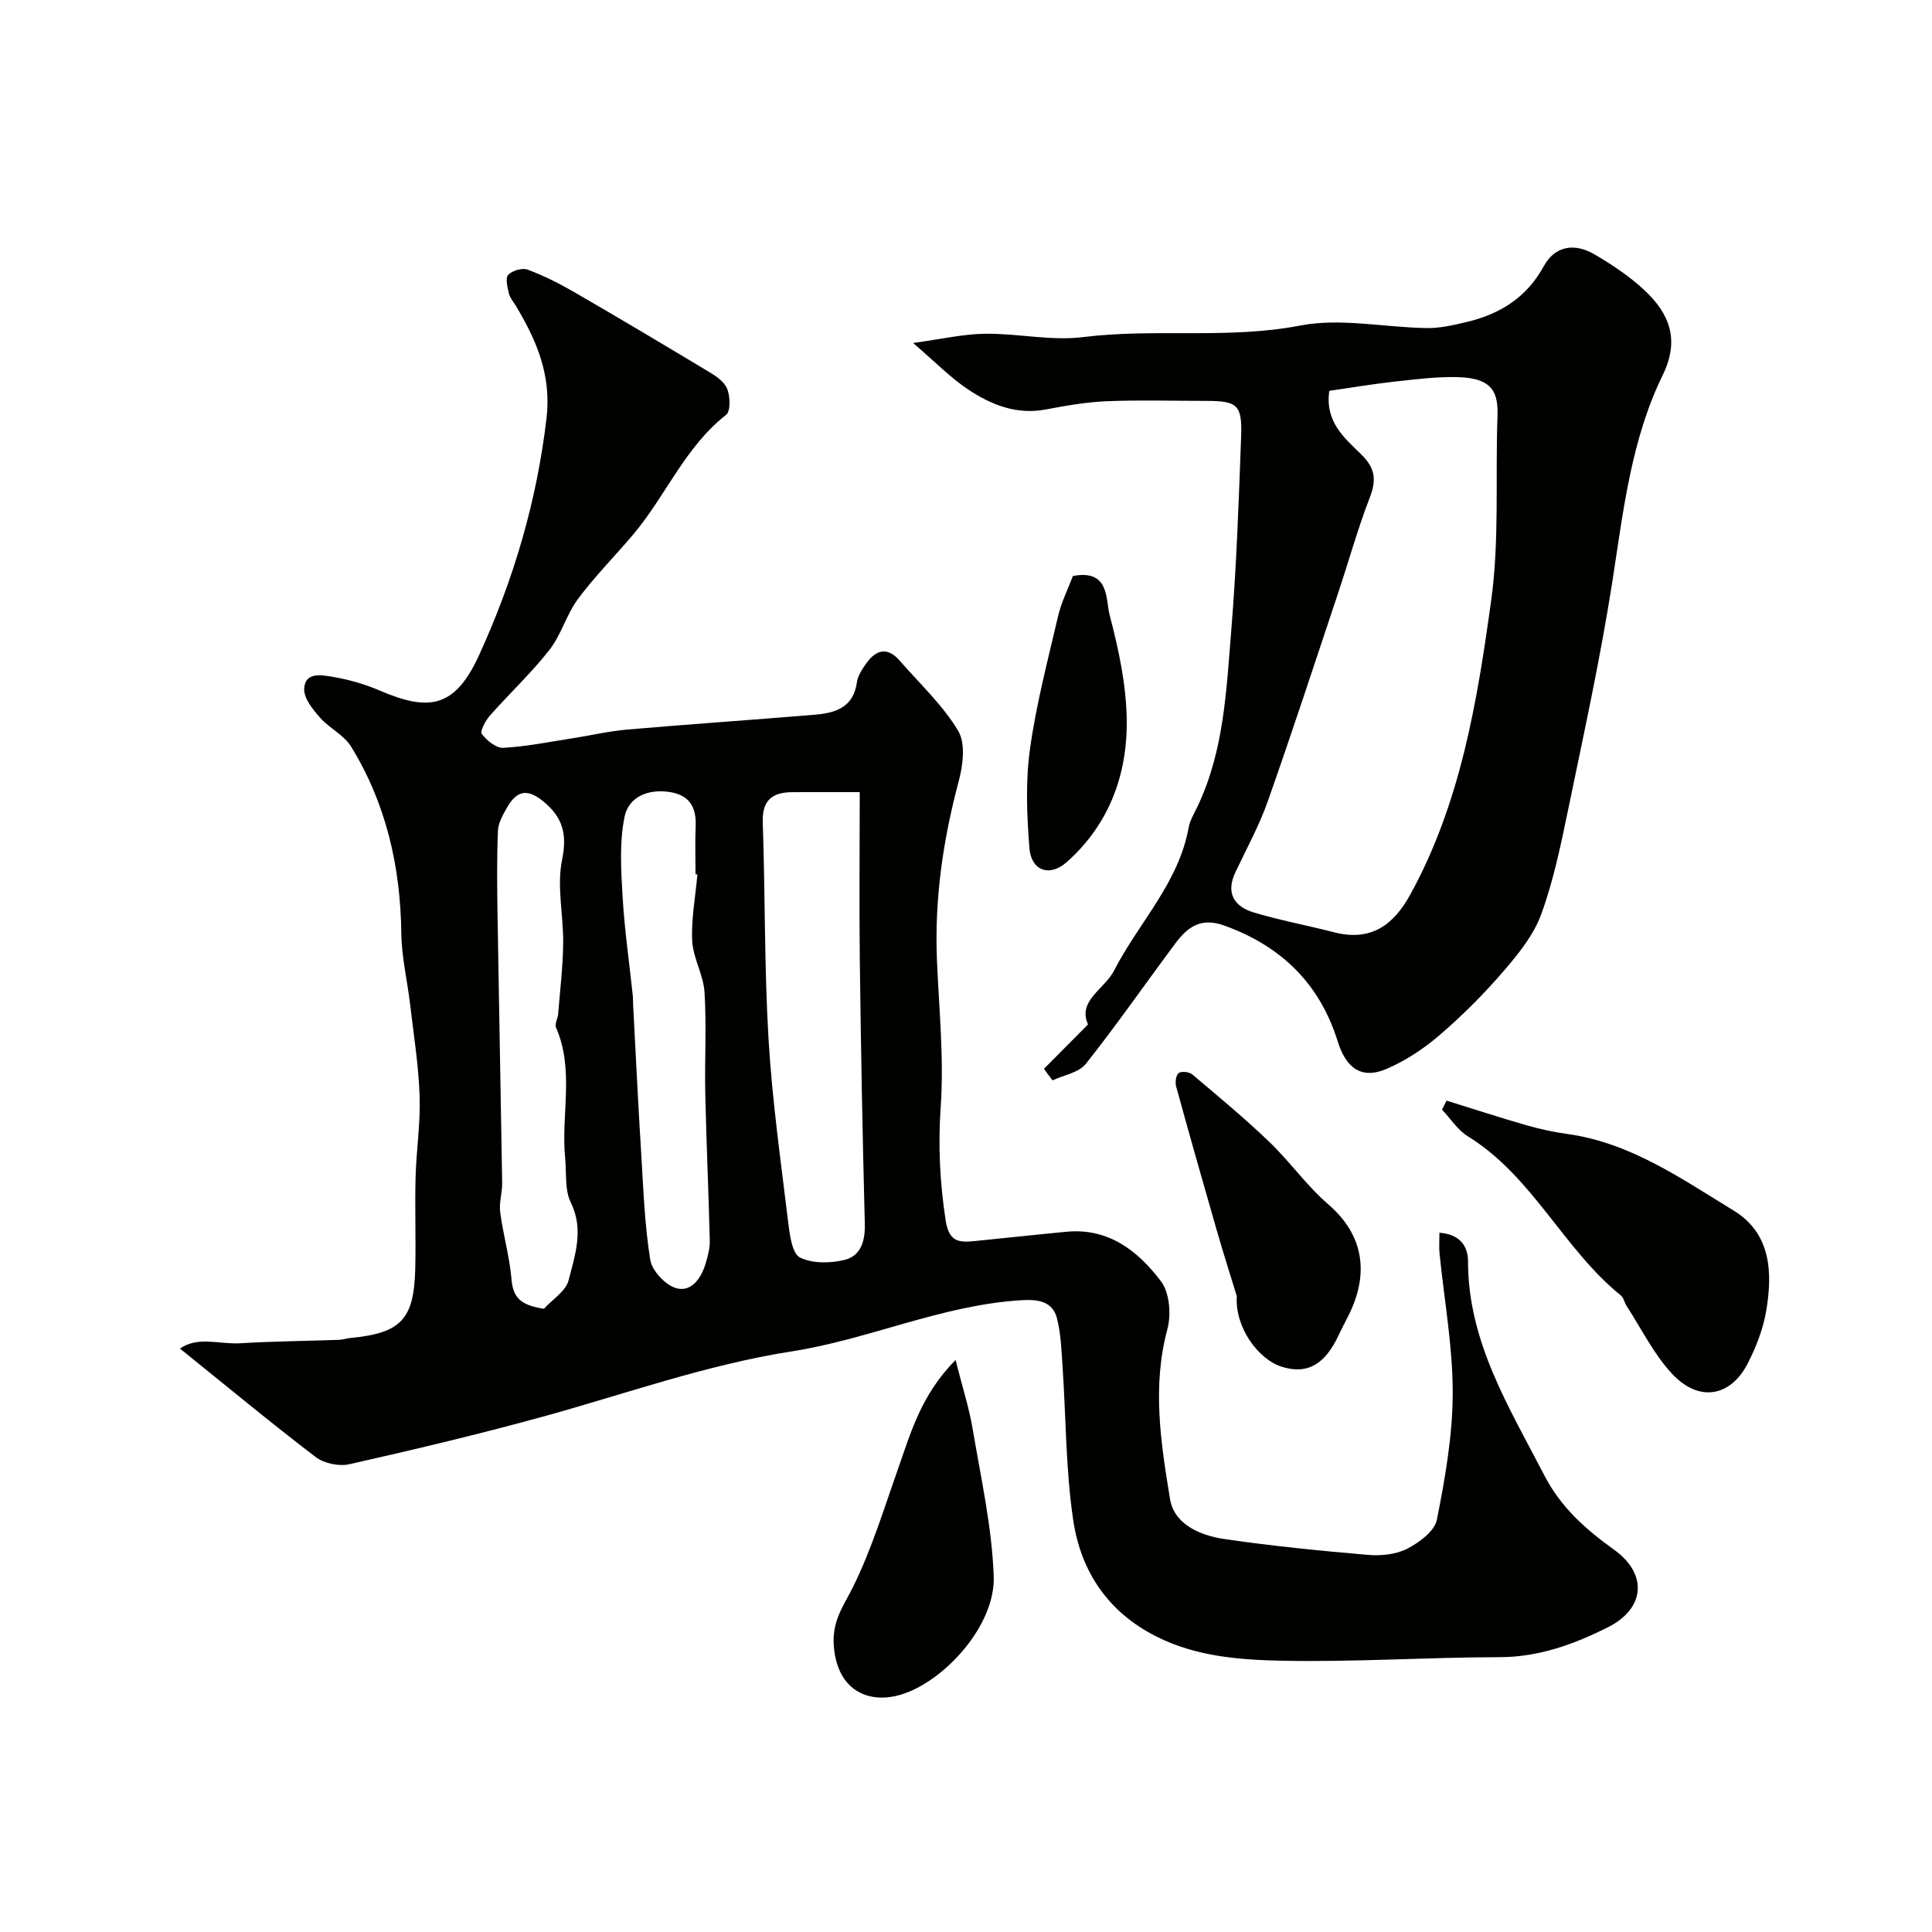 <svg enable-background="new 0 0 400 400" viewBox="0 0 400 400" xmlns="http://www.w3.org/2000/svg"><g fill="#010100"><path d="m37.26 279.21c3.69-2.61 8.23-.85 12.44-1.1 6.81-.41 13.65-.47 20.48-.71.81-.03 1.6-.31 2.41-.39 10.39-1 13.12-3.82 13.38-14.26.16-6.33-.1-12.67.07-19 .15-5.61 1.03-11.22.84-16.8-.22-6.37-1.23-12.72-1.98-19.07-.57-4.87-1.75-9.72-1.81-14.59-.17-13.85-3.13-26.9-10.41-38.73-1.48-2.4-4.51-3.8-6.44-6-1.47-1.68-3.3-3.91-3.26-5.86.08-3.64 3.58-2.95 5.82-2.58 3.32.55 6.65 1.49 9.74 2.82 10.12 4.34 15.57 3.81 20.64-7.28 7.18-15.7 11.96-31.9 13.97-49.08 1.04-8.91-2.05-16.11-6.35-23.26-.5-.84-1.22-1.64-1.43-2.55-.3-1.28-.79-3.18-.16-3.85.83-.89 2.9-1.51 4.01-1.1 3.29 1.22 6.48 2.82 9.53 4.58 8.96 5.18 17.86 10.48 26.73 15.81 1.81 1.09 4 2.24 4.91 3.95.82 1.54.94 4.94-.05 5.72-8.56 6.7-12.53 16.86-19.3 24.85-3.77 4.45-7.91 8.61-11.37 13.27-2.39 3.21-3.46 7.42-5.92 10.56-3.76 4.8-8.27 9.01-12.32 13.6-.92 1.04-2.1 3.24-1.68 3.79 1.03 1.36 2.96 2.96 4.44 2.88 4.71-.25 9.39-1.21 14.07-1.93 3.87-.6 7.7-1.51 11.59-1.85 12.95-1.12 25.93-2 38.89-3.08 4.22-.35 7.95-1.51 8.67-6.69.19-1.38 1.09-2.75 1.94-3.94 2.02-2.83 4.39-3.48 6.92-.56 4.15 4.77 8.91 9.18 12.11 14.53 1.58 2.63.98 7.21.08 10.56-3.25 12.17-5.01 24.43-4.47 37.03.43 10.1 1.47 20.25.77 30.28-.55 7.97-.18 15.58 1.02 23.43.68 4.49 2.69 4.66 5.91 4.35 6.37-.63 12.72-1.33 19.09-1.94 8.75-.84 14.88 4.01 19.61 10.29 1.77 2.36 2.12 6.87 1.3 9.91-3.19 11.86-1.35 23.58.56 35.18.86 5.2 6.22 7.49 11.13 8.22 9.89 1.46 19.85 2.44 29.81 3.3 2.7.23 5.81-.07 8.15-1.27 2.49-1.28 5.68-3.64 6.15-6.01 1.72-8.65 3.27-17.5 3.28-26.28.01-9.62-1.77-19.24-2.73-28.86-.13-1.31-.02-2.64-.02-4.28 4.01.31 5.92 2.54 5.92 5.95 0 16.66 8.5 30.15 15.76 44.22 3.46 6.71 8.58 11.23 14.5 15.48 6.97 5.01 6.43 12.16-1.3 16.04-6.98 3.5-14.28 6.18-22.44 6.19-14.93.02-29.88 1.03-44.8.74-8.9-.17-17.95-.83-26.27-5.03-10-5.04-15.61-13.48-17.18-24.01-1.58-10.56-1.5-21.36-2.23-32.05-.22-3.27-.34-6.6-1.13-9.75-.93-3.73-4.17-4-7.42-3.8-16.41.99-31.49 8.09-47.45 10.58-17.86 2.79-34.63 8.87-51.87 13.6-13.16 3.61-26.45 6.77-39.76 9.77-2.15.49-5.26-.16-7-1.49-9.34-7.13-18.39-14.64-28.09-22.45zm140.74-115.21c-5.69 0-9.82-.02-13.96.01-4.13.03-6.28 1.63-6.12 6.28.52 14.96.31 29.95 1.2 44.89.76 12.75 2.57 25.45 4.1 38.15.3 2.51.83 6.26 2.43 7.04 2.58 1.26 6.31 1.2 9.24.47 3.36-.84 4.26-3.92 4.16-7.51-.48-18.26-.81-36.53-1.04-54.8-.13-11.26-.01-22.52-.01-34.53zm-33.61 17.04c-.13-.01-.26-.02-.39-.03 0-3.33-.11-6.67.03-10 .16-3.85-1.26-6.35-5.26-7.01-4.49-.74-8.6.93-9.46 5.09-1.09 5.32-.73 11.02-.41 16.53.39 6.81 1.38 13.58 2.1 20.37.07.66.05 1.33.08 2 .54 10.2 1.03 20.4 1.66 30.6.46 7.44.71 14.93 1.89 22.26.37 2.27 3.16 5.24 5.4 5.86 3.16.87 5.17-2.12 6.08-5.16.46-1.54.88-3.17.84-4.75-.24-10.1-.71-20.2-.93-30.3-.15-7.03.28-14.08-.16-21.09-.22-3.58-2.37-7.06-2.55-10.63-.21-4.55.68-9.15 1.08-13.74zm-31.77 89.93c1.77-1.96 4.54-3.66 5.11-5.92 1.31-5.19 3.21-10.47.44-16.1-1.29-2.62-.85-6.09-1.16-9.18-.89-8.98 1.96-18.21-1.89-27.02-.32-.73.36-1.86.44-2.82.39-4.87.98-9.75 1.04-14.63.07-5.78-1.36-11.77-.23-17.28 1.1-5.37.12-8.8-3.86-12.08-3.14-2.59-5.39-2.45-7.48 1.16-.88 1.53-1.87 3.26-1.94 4.94-.24 5.84-.17 11.7-.08 17.54.29 18.42.67 36.84.96 55.26.03 2.05-.67 4.15-.41 6.15.61 4.65 1.95 9.21 2.34 13.87.32 3.85 1.95 5.38 6.72 6.11z"/><path d="m216.14 221.29c2.93-2.96 5.87-5.91 9.12-9.19-2.21-4.95 3.42-7.29 5.39-11.14 5.07-9.89 13.36-18.1 15.44-29.59.28-1.56 1.19-3.02 1.89-4.5 5.45-11.51 5.93-24.02 6.94-36.35 1.09-13.33 1.55-26.72 2.04-40.08.25-6.65-.76-7.44-7.33-7.44-6.83 0-13.67-.21-20.49.07-4.21.17-8.43.91-12.58 1.7-6.09 1.16-11.36-.96-16.14-4.15-3.66-2.44-6.78-5.67-11.38-9.61 5.9-.8 10.42-1.86 14.95-1.91 6.76-.08 13.65 1.52 20.27.69 14.93-1.86 29.95.5 44.93-2.39 8.39-1.62 17.45.4 26.22.52 2.73.04 5.51-.6 8.2-1.24 6.92-1.64 12.44-5.03 16.04-11.61 2.27-4.14 6.32-4.85 10.5-2.39 3.64 2.14 7.24 4.53 10.31 7.4 5.17 4.83 7.37 10.25 3.79 17.57-6.52 13.34-8.14 27.99-10.39 42.51-2.47 15.93-5.94 31.71-9.2 47.5-1.51 7.3-3.03 14.67-5.57 21.64-1.58 4.33-4.76 8.25-7.84 11.82-4.06 4.71-8.5 9.15-13.21 13.2-3.27 2.81-7.05 5.31-11 7-5.17 2.21-8.36-.2-10.08-5.71-3.72-11.94-11.7-19.76-23.54-24-4.85-1.74-7.59.38-10.09 3.73-6.19 8.3-12.1 16.82-18.52 24.92-1.44 1.82-4.56 2.31-6.9 3.42-.61-.79-1.19-1.59-1.77-2.39zm59.08-140.37c-.95 6.51 3.26 9.85 6.6 13.15 2.99 2.95 3.17 5.34 1.75 9.02-2.51 6.5-4.37 13.25-6.58 19.86-4.78 14.32-9.47 28.68-14.5 42.92-1.78 5.05-4.39 9.82-6.7 14.69-2.08 4.37-.24 7.15 3.83 8.37 5.44 1.63 11.05 2.66 16.55 4.08 7.56 1.95 12.28-1.36 15.82-7.81 10.43-19 13.86-40 16.75-60.94 1.71-12.43.85-25.21 1.29-37.83.17-4.85-.64-8.15-8.19-8.35-4.42-.12-8.88.47-13.29.95-4.49.5-8.96 1.26-13.33 1.89z"/><path d="m299.49 227.87c5.51 1.71 10.99 3.51 16.54 5.1 2.79.8 5.66 1.42 8.54 1.82 13.06 1.82 23.57 9.27 34.37 15.85 7.75 4.73 8.08 12.82 6.73 20.78-.63 3.74-2.08 7.47-3.82 10.86-3.56 6.92-10.06 8.08-15.58 2.24-3.85-4.08-6.4-9.38-9.51-14.15-.44-.68-.58-1.67-1.16-2.14-11.94-9.66-18.28-24.69-31.7-32.97-2.11-1.3-3.57-3.65-5.34-5.51.31-.64.62-1.26.93-1.88z"/><path d="m197.84 281.57c1.43 5.68 2.82 9.95 3.55 14.33 1.7 10.11 3.98 20.24 4.35 30.43.38 10.18-10.18 21.7-19.03 24.47-6.61 2.07-13.22-.55-14.06-9.76-.49-5.45 1.97-8.44 4.01-12.58 3.83-7.78 6.39-16.2 9.29-24.42 2.65-7.5 4.75-15.24 11.89-22.47z"/><path d="m256.07 268.37c-1.13-3.68-2.7-8.62-4.14-13.6-2.87-9.94-5.69-19.89-8.43-29.86-.23-.85-.02-2.35.54-2.75.6-.42 2.18-.25 2.81.29 5.39 4.55 10.84 9.07 15.93 13.95 4.28 4.1 7.75 9.09 12.22 12.94 7.56 6.51 8.47 14.68 4.07 23.26-.67 1.31-1.35 2.61-1.97 3.94-2.65 5.62-6.17 8.16-11.67 6.45-4.96-1.54-9.8-8.23-9.36-14.62z"/><path d="m222.13 119.25c7.63-1.43 6.75 4.8 7.62 8.12 1.85 7.06 3.43 14.4 3.53 21.65.15 11.37-3.67 21.72-12.45 29.49-3.55 3.13-7.33 1.76-7.7-2.91-.54-6.79-.82-13.76.11-20.47 1.29-9.3 3.7-18.45 5.84-27.62.66-2.82 2-5.47 3.05-8.26z"/></g></svg>